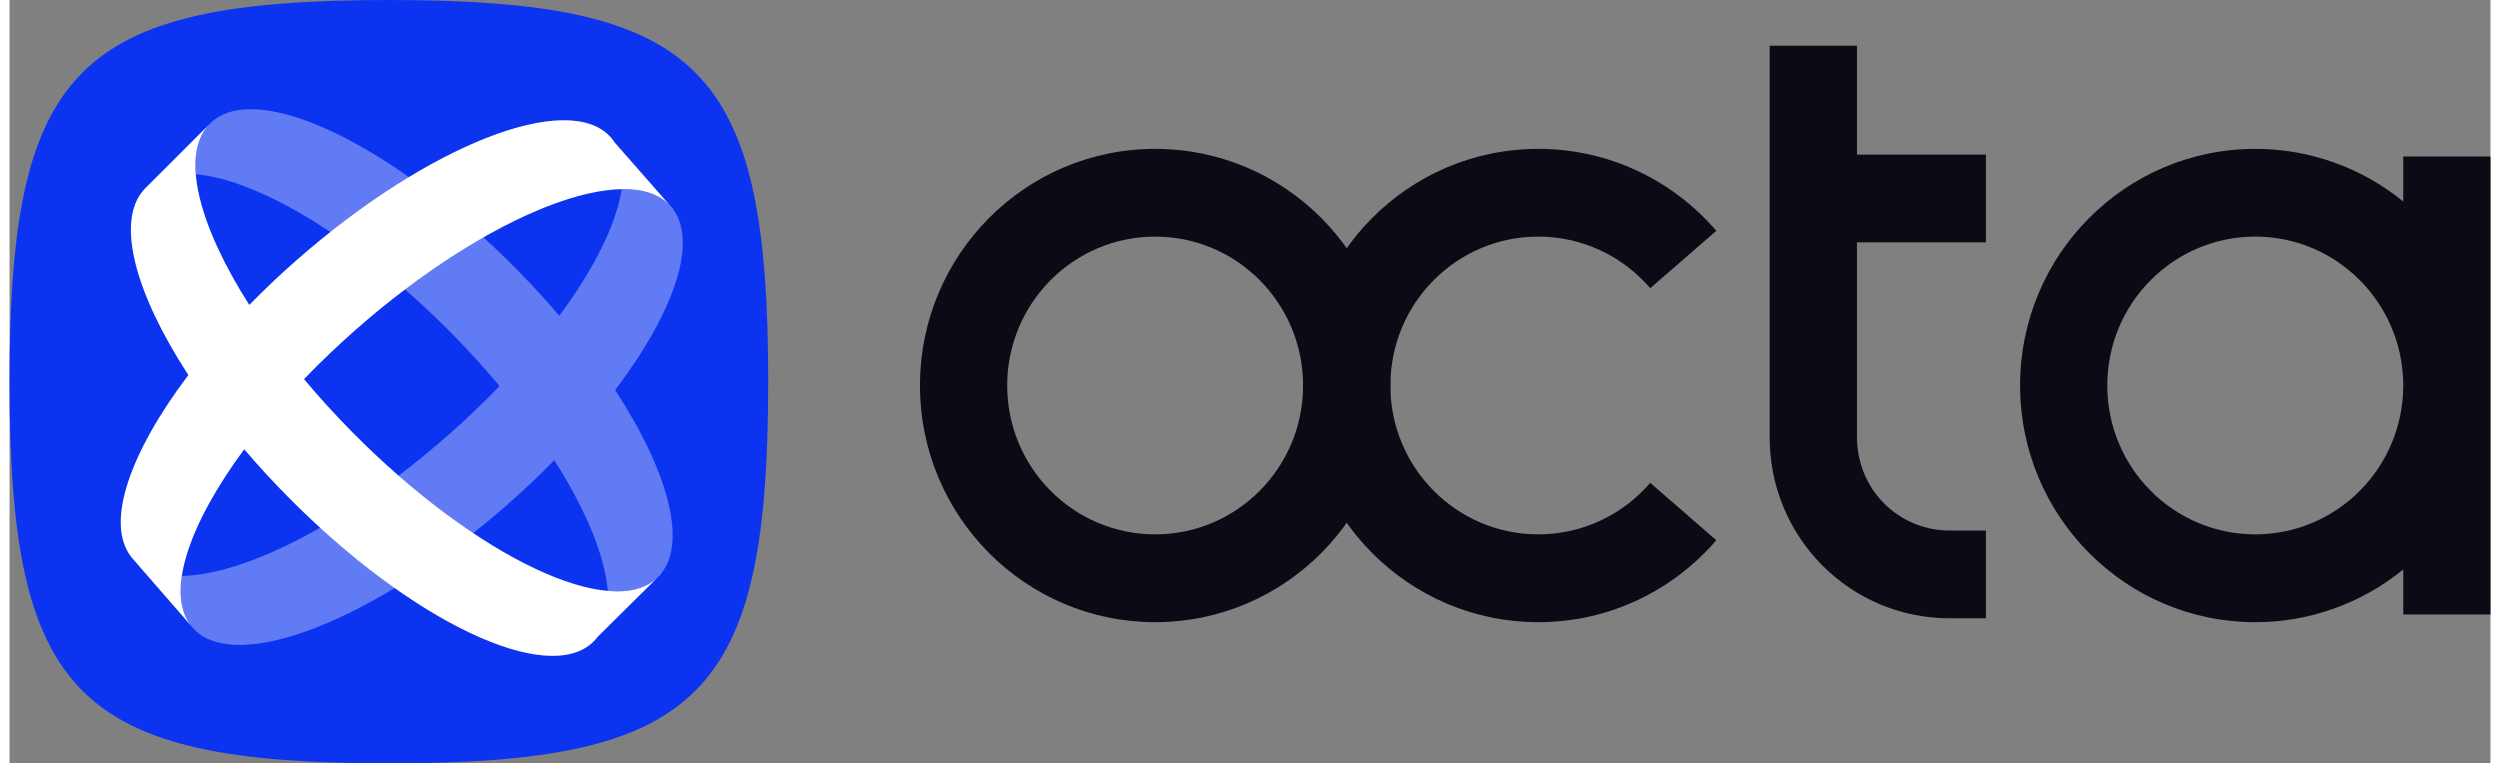 <?xml version="1.0" encoding="UTF-8"?>
<svg xmlns="http://www.w3.org/2000/svg" xmlns:xlink="http://www.w3.org/1999/xlink" width="131px" height="40px" viewBox="0 0 130 40" version="1.1">
<rect x="0" y="0" width="130" height="40" fill="#808080" stroke="none"/>
<defs>
<filter id="alpha" filterUnits="objectBoundingBox" x="0%" y="0%" width="100%" height="100%">
  <feColorMatrix type="matrix" in="SourceGraphic" values="0 0 0 0 1 0 0 0 0 1 0 0 0 0 1 0 0 0 1 0"/>
</filter>
<mask id="mask0">
  <g filter="url(#alpha)">
<rect x="0" y="0" width="130" height="40" style="fill:rgb(0%,0%,0%);fill-opacity:0.349;stroke:none;"/>
  </g>
</mask>
<clipPath id="clip1">
  <rect x="0" y="0" width="130" height="40"/>
</clipPath>
<g id="surface5" clip-path="url(#clip1)">
<path style=" stroke:none;fill-rule:evenodd;fill:rgb(100%,100%,100%);fill-opacity:1;" d="M 28.809 16.547 C 30.645 14.062 31.801 11.73 32.078 9.914 C 33.211 9.895 34.102 10.188 34.66 10.828 C 36.148 12.543 34.867 16.301 31.734 20.441 C 34.574 24.789 35.59 28.629 33.984 30.234 C 33.387 30.832 32.477 31.062 31.348 30.965 C 31.199 29.133 30.207 26.727 28.543 24.117 C 27.758 24.918 26.941 25.691 26.098 26.43 C 19.172 32.52 11.777 35.406 9.582 32.879 C 9.023 32.238 8.855 31.309 9.027 30.18 C 12.363 30.125 17.793 27.363 22.961 22.82 C 23.902 21.992 24.809 21.129 25.676 20.227 C 24.871 19.266 24.027 18.34 23.148 17.449 C 18.305 12.555 13.082 9.418 9.758 9.129 C 9.664 7.992 9.898 7.078 10.5 6.477 C 12.863 4.109 20.039 7.508 26.527 14.066 C 27.316 14.863 28.078 15.691 28.809 16.547 Z M 28.809 16.547 "/>
</g>
</defs>
<g id="surface1">
<path style=" stroke:none;fill-rule:evenodd;fill:rgb(4.314%,4.314%,8.627%);fill-opacity:1;" d="M 125.43 20.254 C 125.398 24.539 121.938 28 117.676 28 C 113.395 28 109.922 24.508 109.922 20.199 C 109.922 15.891 113.395 12.398 117.676 12.398 C 121.938 12.398 125.398 15.863 125.43 20.145 Z M 125.43 29.84 C 123.234 31.629 120.5 32.605 117.676 32.602 C 110.871 32.602 105.352 27.047 105.352 20.199 C 105.352 13.352 110.871 7.801 117.676 7.801 C 120.5 7.797 123.234 8.77 125.43 10.559 L 125.43 8.199 L 130 8.199 L 130 32.199 L 125.43 32.199 Z M 94.52 2.398 L 92.23 2.398 L 92.23 22.898 C 92.223 25.422 93.215 27.844 94.988 29.625 C 96.762 31.41 99.168 32.406 101.676 32.398 L 103.562 32.398 L 103.562 27.801 L 101.676 27.801 C 98.961 27.801 96.805 25.629 96.805 22.898 L 96.805 12.699 L 103.562 12.699 L 103.562 8.102 L 96.805 8.102 L 96.805 2.398 Z M 85.973 25.301 C 84.551 26.953 82.449 28 80.105 28 C 75.824 28 72.355 24.508 72.355 20.199 C 72.355 15.891 75.824 12.398 80.105 12.398 C 82.449 12.398 84.551 13.445 85.973 15.102 L 89.434 12.094 C 87.172 9.465 83.832 7.801 80.105 7.801 C 73.301 7.801 67.781 13.352 67.781 20.199 C 67.781 27.047 73.301 32.602 80.105 32.602 C 83.832 32.602 87.172 30.938 89.434 28.309 Z M 85.973 25.301 "/>
<path style=" stroke:none;fill-rule:evenodd;fill:rgb(4.314%,4.314%,8.627%);fill-opacity:1;" d="M 60.031 28 C 64.312 28 67.781 24.508 67.781 20.199 C 67.781 15.891 64.312 12.398 60.031 12.398 C 55.75 12.398 52.277 15.891 52.277 20.199 C 52.277 24.508 55.75 28 60.031 28 Z M 60.031 32.602 C 66.836 32.602 72.355 27.047 72.355 20.199 C 72.355 13.352 66.836 7.801 60.031 7.801 C 53.223 7.801 47.707 13.352 47.707 20.199 C 47.707 27.047 53.223 32.602 60.031 32.602 Z M 60.031 32.602 "/>
<path style=" stroke:none;fill-rule:nonzero;fill:rgb(4.706%,20.392%,94.118%);fill-opacity:1;" d="M 0 20 C 0 3.531 3.508 0 19.879 0 C 36.246 0 39.754 3.531 39.754 20 C 39.754 36.469 36.246 40 19.879 40 C 3.508 40 0 36.469 0 20 Z M 0 20 "/>
<use xlink:href="#surface5" mask="url(#mask0)"/>
<path style=" stroke:none;fill-rule:evenodd;fill:rgb(100%,100%,100%);fill-opacity:1;" d="M 6.359 29.168 L 9.508 32.785 C 8.172 31.07 9.371 27.5 12.297 23.543 C 13.027 24.398 13.789 25.227 14.578 26.023 C 21.062 32.586 28.238 35.984 30.605 33.613 C 30.684 33.539 30.75 33.457 30.816 33.371 L 34.121 30.098 L 34.105 30.102 C 34.066 30.148 34.027 30.191 33.988 30.23 C 31.621 32.602 24.445 29.203 17.957 22.641 C 17.078 21.754 16.234 20.824 15.43 19.867 C 16.297 18.965 17.203 18.102 18.145 17.273 C 25.07 11.184 32.465 8.297 34.66 10.828 C 34.699 10.871 34.734 10.918 34.77 10.965 L 34.785 10.969 L 31.715 7.473 C 31.656 7.383 31.594 7.297 31.523 7.215 C 29.324 4.688 21.934 7.574 15.008 13.66 C 14.164 14.402 13.348 15.176 12.562 15.977 C 9.914 11.82 8.965 8.172 10.422 6.559 L 7.027 9.949 L 7.031 9.953 C 5.555 11.609 6.586 15.387 9.371 19.652 C 6.297 23.715 5.008 27.406 6.363 29.164 Z M 6.359 29.168 "/>
</g>
</svg>
